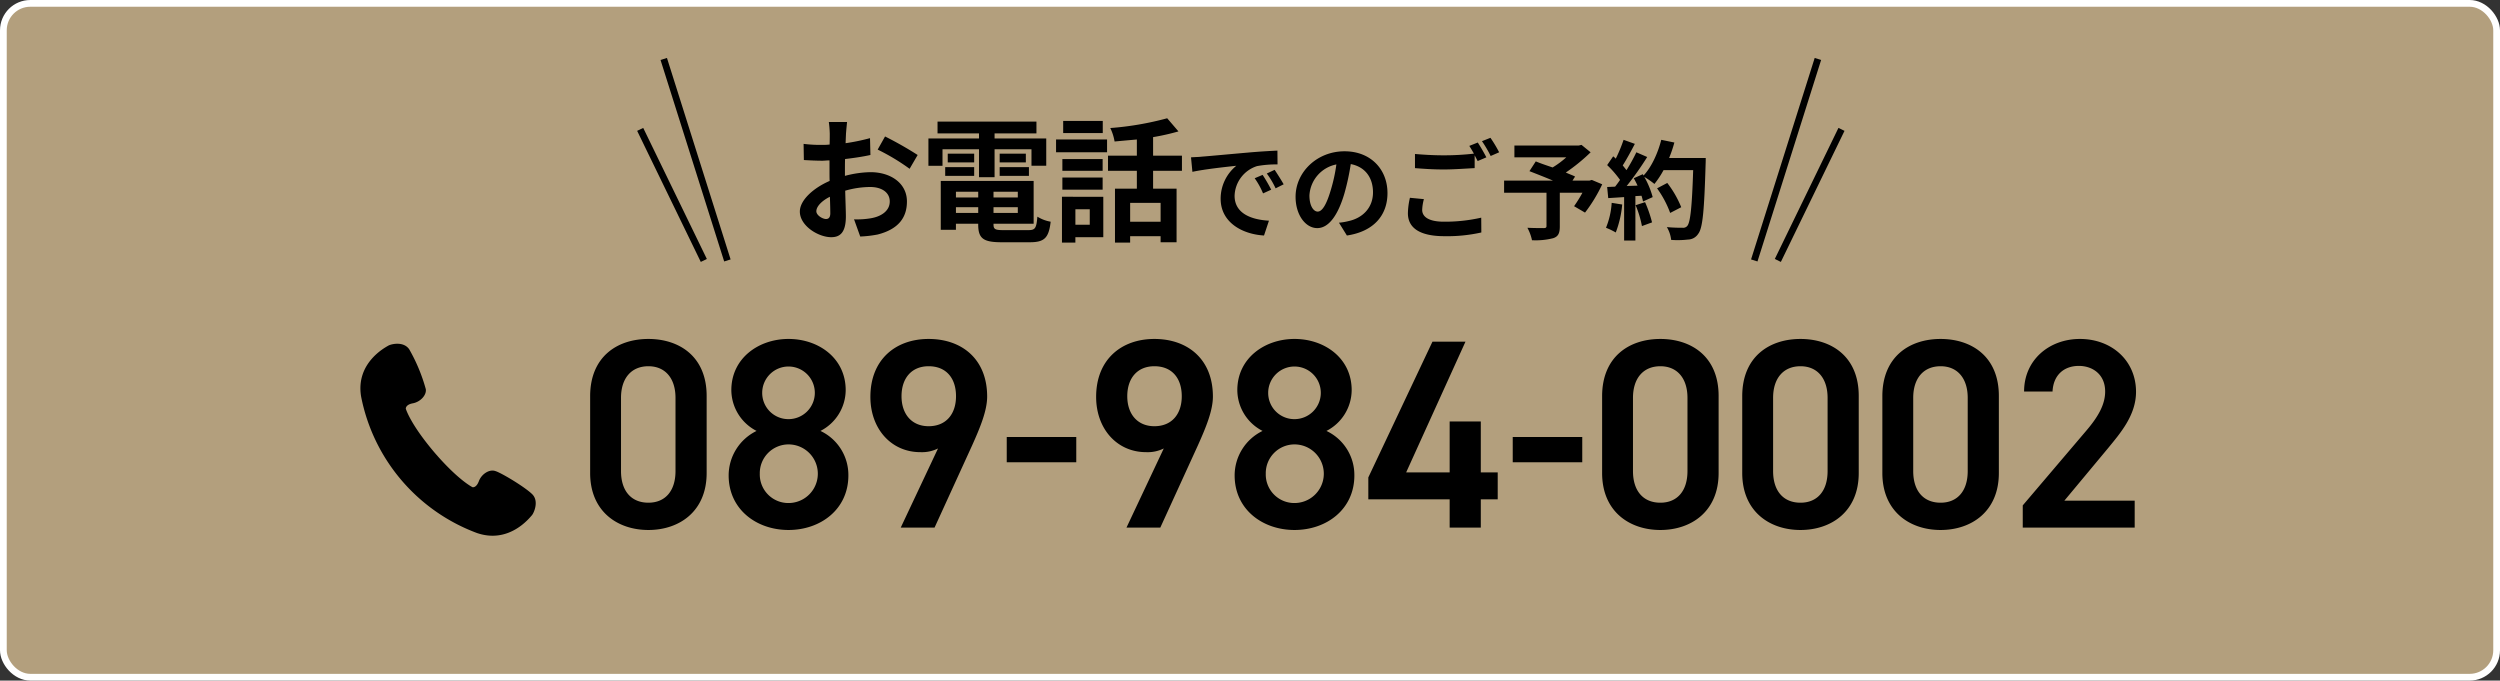 <svg id="bt-TEL.svg" xmlns="http://www.w3.org/2000/svg" width="742" height="202" viewBox="0 0 742 202">
  <rect x="0" y="0" width="742" height="202" fill="#333333" stroke="none"/>
  <defs>
    <style>
      .cls-1 {
        fill: #b39f7d;
        stroke: #fff;
      }

      .cls-1, .cls-3 {
        stroke-width: 2px;
      }

      .cls-2, .cls-3 {
        fill-rule: evenodd;
      }

      .cls-3 {
        fill: none;
        stroke: #000;
      }
    </style>
  </defs>
  <rect id="角丸長方形_4" data-name="角丸長方形 4" class="cls-1" x="1" y="1" width="740" height="200" rx="8" ry="8"/>
  <path id="_089-984-0002" data-name="089-984-0002" class="cls-2" d="M252.733,17843.4v-22.9c0-11.7-8.127-16.9-17.289-16.9s-17.289,5.2-17.289,17v22.8c0,11.4,8.126,16.9,17.289,16.9S252.733,17854.8,252.733,17843.4Zm-9.242-22.3v21.7c0,6-3.108,9.4-8.047,9.4-5.02,0-8.127-3.4-8.127-9.4v-21.7c0-5.9,3.107-9.4,8.127-9.4C240.383,17811.7,243.491,17815.2,243.491,17821.1Zm15.773,23c0,10.1,8.286,16.2,17.767,16.2s17.767-6.1,17.767-16.2a14.444,14.444,0,0,0-8.286-13.2,13.717,13.717,0,0,0,7.489-12.1c0-9.5-8.047-15.2-16.97-15.2-8.843,0-16.97,5.7-16.97,15.2a13.717,13.717,0,0,0,7.489,12.1A14.717,14.717,0,0,0,259.264,17844.1Zm9.242-.5a8.537,8.537,0,0,1,8.525-8.7,8.7,8.7,0,0,1,0,17.4A8.472,8.472,0,0,1,268.506,17843.6Zm0.717-24.1a7.809,7.809,0,1,1,7.808,7.9A7.765,7.765,0,0,1,269.223,17819.5Zm41.11,40.1h10.038l11.154-24.4c2.47-5.5,4.462-10.4,4.462-14.5,0-11.1-7.489-17.1-17.368-17.1-9.8,0-17.289,6.1-17.289,17.2,0,9.5,6.214,16.4,14.819,16.4a10.7,10.7,0,0,0,5.258-1.1Zm16.412-39c0,5.3-2.948,8.9-8.126,8.9-5.02,0-8.047-3.6-8.047-8.9,0-5.4,3.027-8.9,8.047-8.9C323.8,17811.7,326.745,17815.2,326.745,17820.6Zm15.057,19.6h20.635v-7.5H341.8v7.5Zm35.532,19.4h10.039l11.154-24.4c2.47-5.5,4.461-10.4,4.461-14.5,0-11.1-7.489-17.1-17.368-17.1-9.8,0-17.289,6.1-17.289,17.2,0,9.5,6.214,16.4,14.819,16.4a10.7,10.7,0,0,0,5.258-1.1Zm16.412-39c0,5.3-2.947,8.9-8.126,8.9-5.02,0-8.047-3.6-8.047-8.9,0-5.4,3.027-8.9,8.047-8.9C390.8,17811.7,393.746,17815.2,393.746,17820.6Zm15.694,23.5c0,10.1,8.286,16.2,17.767,16.2s17.767-6.1,17.767-16.2a14.444,14.444,0,0,0-8.286-13.2,13.717,13.717,0,0,0,7.489-12.1c0-9.5-8.046-15.2-16.97-15.2-8.843,0-16.97,5.7-16.97,15.2a13.717,13.717,0,0,0,7.489,12.1A14.717,14.717,0,0,0,409.44,17844.1Zm9.242-.5a8.537,8.537,0,0,1,8.525-8.7,8.7,8.7,0,0,1,0,17.4A8.472,8.472,0,0,1,418.682,17843.6Zm0.717-24.1a7.809,7.809,0,1,1,7.808,7.9A7.765,7.765,0,0,1,419.4,17819.5Zm48.758-15.1-19.041,40.3v6.5h24.14v8.4H482.5v-8.4h5.02v-8H482.5v-15.1h-9.242v15.1H460.349l17.608-38.8h-9.8Zm23.821,35.8h20.635v-7.5H491.978v7.5Zm61.107,3.2v-22.9c0-11.7-8.127-16.9-17.289-16.9s-17.289,5.2-17.289,17v22.8c0,11.4,8.127,16.9,17.289,16.9S553.085,17854.8,553.085,17843.4Zm-9.242-22.3v21.7c0,6-3.107,9.4-8.047,9.4-5.019,0-8.127-3.4-8.127-9.4v-21.7c0-5.9,3.108-9.4,8.127-9.4C540.736,17811.7,543.843,17815.2,543.843,17821.1Zm50.829,22.3v-22.9c0-11.7-8.126-16.9-17.289-16.9s-17.289,5.2-17.289,17v22.8c0,11.4,8.127,16.9,17.289,16.9S594.672,17854.8,594.672,17843.4Zm-9.242-22.3v21.7c0,6-3.107,9.4-8.047,9.4-5.019,0-8.126-3.4-8.126-9.4v-21.7c0-5.9,3.107-9.4,8.126-9.4C582.323,17811.7,585.43,17815.2,585.43,17821.1Zm50.83,22.3v-22.9c0-11.7-8.127-16.9-17.289-16.9s-17.289,5.2-17.289,17v22.8c0,11.4,8.126,16.9,17.289,16.9S636.26,17854.8,636.26,17843.4Zm-9.242-22.3v21.7c0,6-3.108,9.4-8.047,9.4-5.02,0-8.127-3.4-8.127-9.4v-21.7c0-5.9,3.107-9.4,8.127-9.4C623.91,17811.7,627.018,17815.2,627.018,17821.1Zm49.554,30.5H655.7l12.987-15.6c3.505-4.3,8.286-9.7,8.286-16.7,0-9.3-7.251-15.7-16.652-15.7-9.083,0-16.572,6.2-16.572,15.6h8.445c0.24-5,3.506-7.6,7.808-7.6,4.064,0,7.808,2.5,7.808,7.6,0,3.8-1.992,7.4-5.577,11.6l-18.882,22.2v6.6h33.223v-8Z" transform="translate(-43 -17703)"/>
  <path id="お電話でのご予約" class="cls-2" d="M288.158,17768c-1.036,0-2.868-1.1-2.868-2.3,0-1.4,1.593-3.1,4.023-4.3,0.08,2.1.12,3.9,0.12,4.9C289.433,17767.6,288.875,17768,288.158,17768Zm5.616-14.2c0-1.2,0-2.4.04-3.6,2.589-.3,5.3-0.7,7.528-1.2l-0.12-5a60.643,60.643,0,0,1-7.249,1.5c0.04-1,.08-2,0.12-2.9,0.079-1,.239-2.7.318-3.4h-5.417a30.3,30.3,0,0,1,.279,3.5c0,0.7,0,1.8-.04,3.2a17.852,17.852,0,0,1-2.27.1,39.05,39.05,0,0,1-5.457-.3l0.08,4.8c1.713,0.1,3.7.2,5.5,0.2,0.637,0,1.354-.1,2.111-0.1v3.3c0,0.9,0,1.9.039,2.8-4.819,2.1-8.842,5.7-8.842,9.1,0,4.2,5.457,7.6,9.32,7.6,2.549,0,4.342-1.3,4.342-6.2,0-1.4-.12-4.4-0.2-7.6a27.123,27.123,0,0,1,7.408-1.1c3.426,0,5.815,1.6,5.815,4.3,0,2.8-2.549,4.5-5.735,5a24.369,24.369,0,0,1-4.86.3l1.833,5.1a34.059,34.059,0,0,0,5.178-.6c6.253-1.6,8.683-5.1,8.683-9.8,0-5.4-4.78-8.7-10.834-8.7a31.262,31.262,0,0,0-7.568,1.1v-1.4Zm9.719-6.4a62.791,62.791,0,0,1,9.479,5.7l2.39-4.1a106.9,106.9,0,0,0-9.679-5.5Zm19.243-.1H333.57v8.3h4.62v-8.3h10.953v4.9h4.382v-8.1H338.19v-1.5h12.427v-3.5H321.262v3.5H333.57v1.5H318.554v8.1h4.182v-4.9Zm16.968,7.9h8.683v-2.6H339.7v2.6Zm0-6.6v2.6h7.767v-2.6H339.7Zm-7.568,0h-7.847v2.6h7.847v-2.6Zm-8.6,6.6h8.6v-2.6h-8.6v2.6Zm3.187,11v-1.7h6.612v1.7h-6.612Zm6.612-6.3v1.7h-6.612v-1.7h6.612Zm11.75,1.7h-7.21v-1.7h7.21v1.7Zm-7.21,4.6v-1.7h7.21v1.7h-7.21Zm2.868,5.1c-2.429,0-2.868-.3-2.868-1.7v-0.2h11.91v-12.7H322.218v14.5h4.5v-1.8h6.612v0.2c0,4.2,1.513,5.3,6.97,5.3h8.364c4.342,0,5.617-1.3,6.174-6.1a10.844,10.844,0,0,1-3.943-1.5c-0.279,3.4-.637,4-2.629,4h-7.528Zm29.559-32.4h-11.75v3.6H370.3v-3.6Zm-3.863,26.2v4.6h-4.262v-4.6h4.262Zm4.023-3.7H358.19v13.6h3.983v-1.6h8.285v-12Zm-12.149-2.1h11.95v-3.6h-11.95v3.6Zm11.95-9.1h-11.95v3.5h11.95v-3.5Zm-13.822-2h15.136v-3.8H356.437v3.8Zm31.028,20.6h-9.041v-5.6h9.041v5.6Zm6.333-15.1v-4.5h-8.563v-5.5a68.1,68.1,0,0,0,7.528-1.7l-3.346-3.9a89.974,89.974,0,0,1-16.888,2.9,14.658,14.658,0,0,1,1.274,4c2.111-.2,4.382-0.4,6.612-0.6v4.8h-8.563v4.5h8.563v5.3h-6.492v16h4.5v-1.9h9.041v1.8h4.74V17759h-6.97v-5.3H393.8Zm23.944,1.2-2.358,1a22.764,22.764,0,0,1,2.485,4.5l2.422-1.1A46.165,46.165,0,0,0,417.742,17754.9Zm3.568-1.5-2.326,1.1a25.565,25.565,0,0,1,2.613,4.4l2.39-1.2C423.318,17756.5,422.107,17754.6,421.31,17753.4Zm-24.822-3.7,0.414,4.3c3.665-.8,10.292-1.5,13.033-1.8a12.633,12.633,0,0,0-4.652,9.8c0,6.9,6.245,10.5,12.873,10.9l1.466-4.4c-5.354-.3-10.2-2.2-10.2-7.4a9.554,9.554,0,0,1,6.66-8.8,31.247,31.247,0,0,1,6.086-.5l-0.032-4.1c-2.231.1-5.672,0.3-8.922,0.6-5.768.5-10.993,1-13.638,1.2C398.973,17749.6,397.763,17749.6,396.488,17749.7Zm37.6,16.1c-1.179,0-2.454-1.6-2.454-4.8a9.942,9.942,0,0,1,8-9.2,48.484,48.484,0,0,1-1.688,7.7C436.673,17763.8,435.4,17765.8,434.092,17765.8Zm8.667,7.1c7.966-1.2,12.045-6,12.045-12.6,0-7-4.939-12.4-12.746-12.4-8.189,0-14.53,6.2-14.53,13.5,0,5.4,2.963,9.3,6.437,9.3,3.441,0,6.181-3.9,8.061-10.3a70.875,70.875,0,0,0,1.88-8.7c4.238,0.8,6.6,4,6.6,8.4,0,4.6-3.123,7.6-7.169,8.5a18,18,0,0,1-2.932.5Zm18.708-11.2a21.622,21.622,0,0,0-.6,4.6c0,4.4,3.6,6.8,10.834,6.8a46.36,46.36,0,0,0,10.961-1.1l-0.032-4.4a48.318,48.318,0,0,1-11.088,1.2c-4.557,0-6.437-1.5-6.437-3.5a13.9,13.9,0,0,1,.51-3.2Zm17.621-15.4c0.447,0.7.925,1.5,1.371,2.3a79.709,79.709,0,0,1-8.922.5c-3.314,0-6.246-.2-8.572-0.4v4.2c2.549,0.2,5.29.4,8.6,0.4,3,0,6.915-.3,9.114-0.4v-3.8c0.318,0.6.637,1.2,0.892,1.7l2.581-1.1c-0.606-1.2-1.753-3.2-2.549-4.4Zm3.76-1.4a35.622,35.622,0,0,1,2.581,4.4l2.518-1.1a37.892,37.892,0,0,0-2.581-4.3Zm32.6,11.5-0.7.2h-5.035l0.765-1.2c-0.733-.4-1.689-0.7-2.74-1.2a53.971,53.971,0,0,0,7.36-6l-2.708-2.2-0.861.2H492.476v3.5h15.39a26.773,26.773,0,0,1-4.047,3c-1.784-.6-3.569-1.2-5-1.8l-1.88,2.9c2.039,0.8,4.62,1.8,6.978,2.8h-14.5v3.6H502v9.9c0,0.4-.191.6-0.8,0.6-0.637,0-3,0-4.875-.1a13.247,13.247,0,0,1,1.37,3.7,21.086,21.086,0,0,0,6.278-.6c1.529-.5,1.975-1.5,1.975-3.5v-10h6.724a40.094,40.094,0,0,1-2.486,4l3.25,1.9a45.074,45.074,0,0,0,5.1-8.4Zm5.9,6.8a23.2,23.2,0,0,1-1.689,7.4,21.793,21.793,0,0,1,2.9,1.4,30.532,30.532,0,0,0,1.911-8.3Zm7.1,0.7a30.348,30.348,0,0,1,1.88,6.2l3-1.1a38.007,38.007,0,0,0-2.071-6Zm9.942-14a36.8,36.8,0,0,0,1.561-4.6l-3.887-.8c-1.02,4-2.9,8.1-5.258,10.6l-0.223-.4-2.676,1.2c0.382,0.7.764,1.4,1.115,2.2l-3.218.1a91.037,91.037,0,0,0,6.086-8.6l-3.219-1.4a51.236,51.236,0,0,1-2.931,5.3c-0.319-.4-0.7-0.9-1.115-1.4,1.147-1.8,2.453-4.2,3.6-6.4l-3.345-1.2a44.376,44.376,0,0,1-2.326,5.6,4.86,4.86,0,0,0-.765-0.7l-1.785,2.6a29.953,29.953,0,0,1,3.824,4.4c-0.478.7-.988,1.4-1.466,2l-2.358.1,0.319,3.3,4.716-.3v12.9h3.346v-13.2l1.816-.1a15.451,15.451,0,0,1,.446,1.7l2.868-1.3a25.353,25.353,0,0,0-2.486-6,24.411,24.411,0,0,1,3,2.1,26.784,26.784,0,0,0,2.708-4.1h8.795c-0.351,10.9-.829,15.6-1.785,16.6a1.585,1.585,0,0,1-1.338.5c-0.86,0-2.677,0-4.684-.2a9.44,9.44,0,0,1,1.275,3.8,26,26,0,0,0,4.97-.1,3.682,3.682,0,0,0,3.059-1.7c1.339-1.7,1.785-6.8,2.2-20.8,0.032-.5.032-1.7,0.032-1.7H538.4Zm3.6,14.6a30.434,30.434,0,0,0-4.143-7.2l-3.027,1.6a30.074,30.074,0,0,1,3.888,7.3Z" transform="translate(-43 -17703)"/>
  <path id="シェイプ_555" data-name="シェイプ 555" class="cls-3" d="M251.894,17780.3l-18.889-38.9" transform="translate(-43 -17703)"/>
  <path id="シェイプ_555-2" data-name="シェイプ 555" class="cls-3" d="M258.889,17780.3L240,17720.5" transform="translate(-43 -17703)"/>
  <path id="シェイプ_555-3" data-name="シェイプ 555" class="cls-3" d="M570.662,17780.3l18.889-38.9" transform="translate(-43 -17703)"/>
  <path id="シェイプ_555-4" data-name="シェイプ 555" class="cls-3" d="M563.666,17780.3l18.889-59.8" transform="translate(-43 -17703)"/>
  <path id="シェイプ_884" data-name="シェイプ 884" class="cls-2" d="M200.875,17849.6c-2.171-2.1-9.13-6.3-10.886-6.8-1.755-.6-4.073.9-4.858,3s-1.888,1.8-1.888,1.8-4.174-2-11.377-10.4c-7.2-8.5-8.426-12.9-8.426-12.9s-0.11-1.2,2.092-1.6,4.113-2.4,3.847-4.2a51.054,51.054,0,0,0-4.906-11.8c-1.671-2.5-5.4-1.6-6.242-1.1s-9.724,5.1-8.053,15.1a54.331,54.331,0,0,0,34.385,40.5c9.634,3.3,15.686-4.6,16.331-5.3C201.538,17855.1,203.039,17851.6,200.875,17849.6Z" transform="translate(-43 -17703)"/>
</svg>
